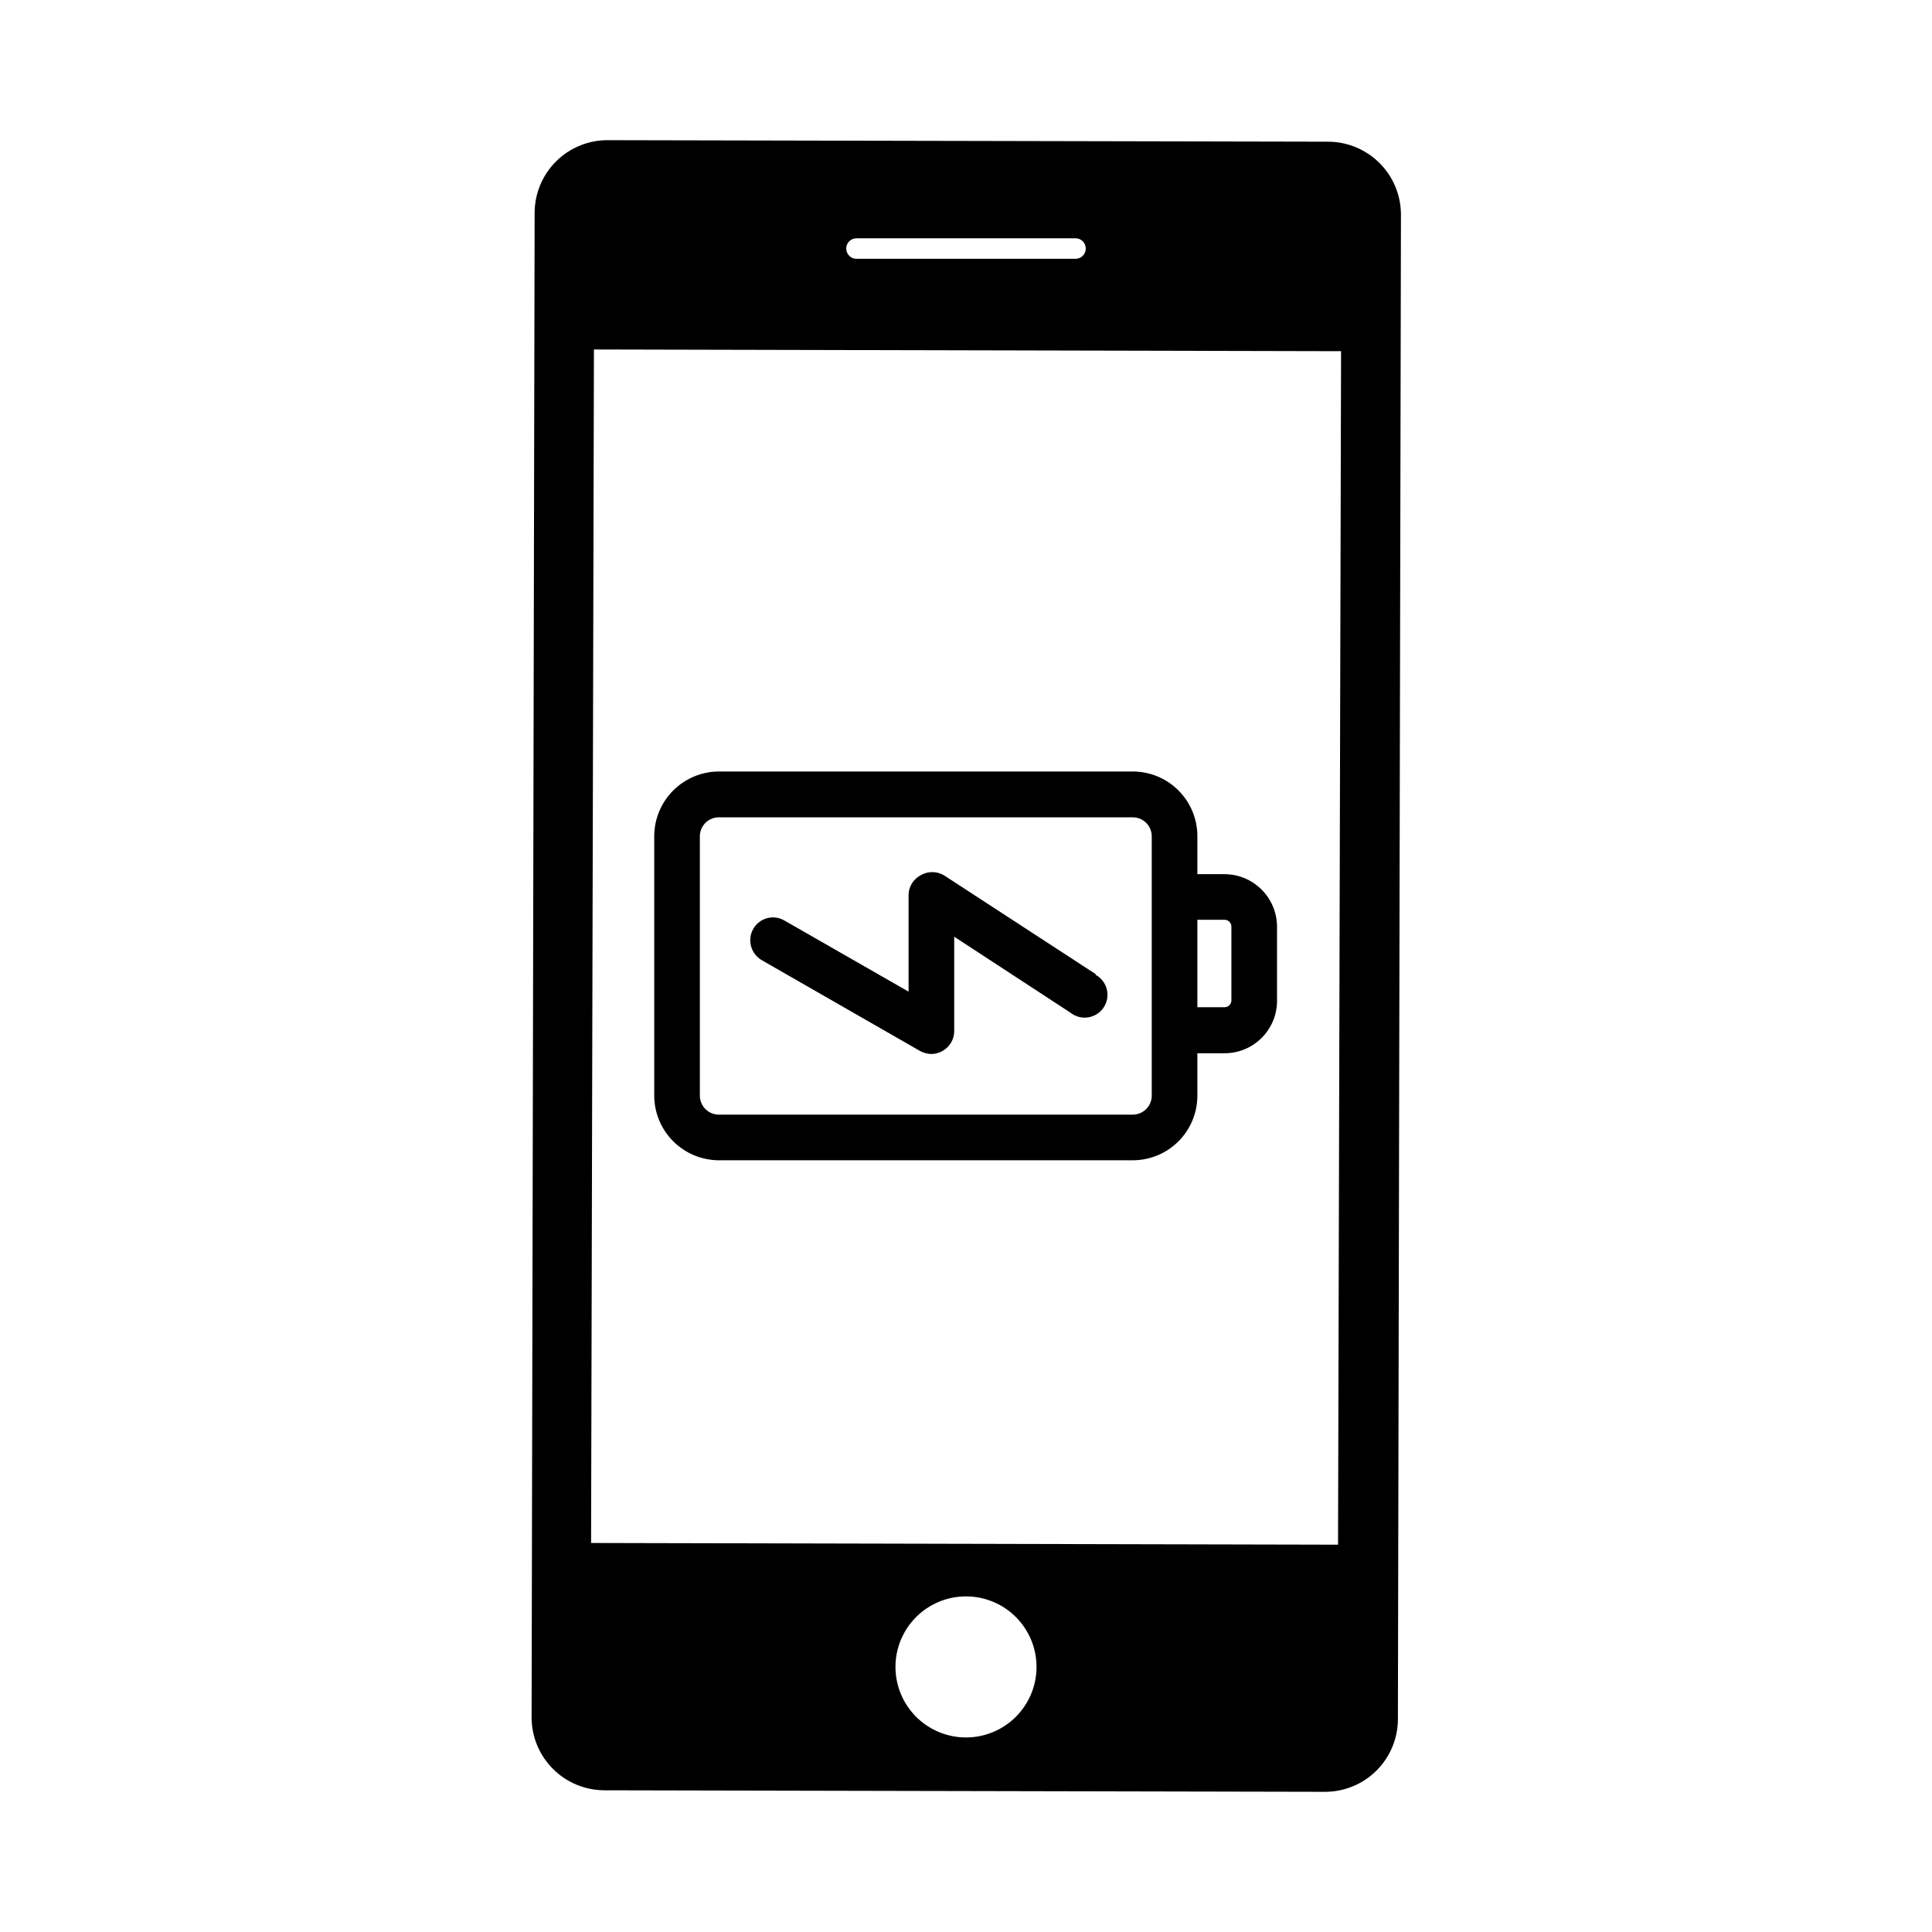 <?xml version="1.0" encoding="UTF-8"?>
<!-- Uploaded to: ICON Repo, www.svgrepo.com, Generator: ICON Repo Mixer Tools -->
<svg fill="#000000" width="800px" height="800px" version="1.1" viewBox="144 144 512 512" xmlns="http://www.w3.org/2000/svg">
 <g>
  <path d="m495.72 181.55-190.74-0.402c-5.109 0-10.008 2.023-13.625 5.633-3.621 3.609-5.656 8.504-5.672 13.613l-0.805 398.71c0 5.137 2.043 10.066 5.684 13.695 3.641 3.629 8.574 5.664 13.711 5.648l190.89 0.402c5.109 0 10.008-2.023 13.625-5.633 3.617-3.606 5.656-8.504 5.672-13.609l0.805-398.71c0-5.168-2.066-10.121-5.738-13.754s-8.645-5.648-13.809-5.594zm-124.74 25.594h58.039c1.5 0 2.719 1.219 2.719 2.719 0 1.504-1.219 2.723-2.719 2.723h-58.039c-1.504 0-2.723-1.219-2.723-2.723 0-1.5 1.219-2.719 2.723-2.719zm29.02 397.3c-4.957 0-9.715-1.969-13.219-5.477-3.504-3.504-5.473-8.258-5.473-13.215 0-4.957 1.969-9.711 5.473-13.219 3.504-3.504 8.262-5.473 13.219-5.473s9.711 1.969 13.215 5.473c3.504 3.508 5.477 8.262 5.477 13.219 0 4.957-1.973 9.711-5.477 13.215-3.504 3.508-8.258 5.477-13.215 5.477zm98.594-51.086-197.95-0.453 0.754-316.29 198 0.453z"/>
  <path d="m468.52 375.66h-7.203v-10.078 0.004c0-4.543-1.805-8.902-5.016-12.113-3.215-3.215-7.57-5.019-12.113-5.019h-109.68c-4.539 0.016-8.891 1.824-12.098 5.035-3.211 3.207-5.019 7.559-5.031 12.098v68.77c0.012 4.539 1.82 8.887 5.031 12.098 3.207 3.207 7.559 5.016 12.098 5.031h109.68c4.543 0 8.898-1.805 12.113-5.016 3.211-3.215 5.016-7.57 5.016-12.113v-11.234h7.203c7.66 0 13.879-6.195 13.906-13.855v-19.699c-0.027-7.668-6.238-13.879-13.906-13.906zm-19.297 58.695c0 1.336-0.527 2.617-1.473 3.562-0.945 0.945-2.227 1.473-3.562 1.473h-109.68c-2.781 0-5.039-2.254-5.039-5.035v-68.719c0-2.785 2.258-5.039 5.039-5.039h109.68c1.336 0 2.617 0.531 3.562 1.477 0.945 0.941 1.473 2.223 1.473 3.562zm21.109-25.191h0.004c-0.027 0.98-0.832 1.762-1.816 1.762h-7.203v-23.172h7.203c1.004 0 1.816 0.809 1.816 1.812z"/>
  <path d="m434.46 402.21-40.305-26.25v0.004c-1.914-1.129-4.289-1.129-6.199 0-1.875 0.996-3.082 2.914-3.172 5.035v25.797l-32.898-18.844h-0.004c-1.383-0.816-3.039-1.043-4.594-0.625-1.555 0.418-2.875 1.441-3.668 2.844-1.641 2.894-0.652 6.574 2.219 8.262l41.969 24.082h-0.004c0.93 0.512 1.965 0.789 3.023 0.805 1.066-0.004 2.113-0.301 3.023-0.855 1.816-1.035 2.965-2.945 3.023-5.039v-25.191l30.832 20.152c1.332 1.051 3.043 1.492 4.715 1.219 1.676-0.273 3.156-1.234 4.086-2.652 0.93-1.418 1.219-3.16 0.801-4.805-0.418-1.645-1.508-3.035-3-3.836z"/>
 </g>
</svg>